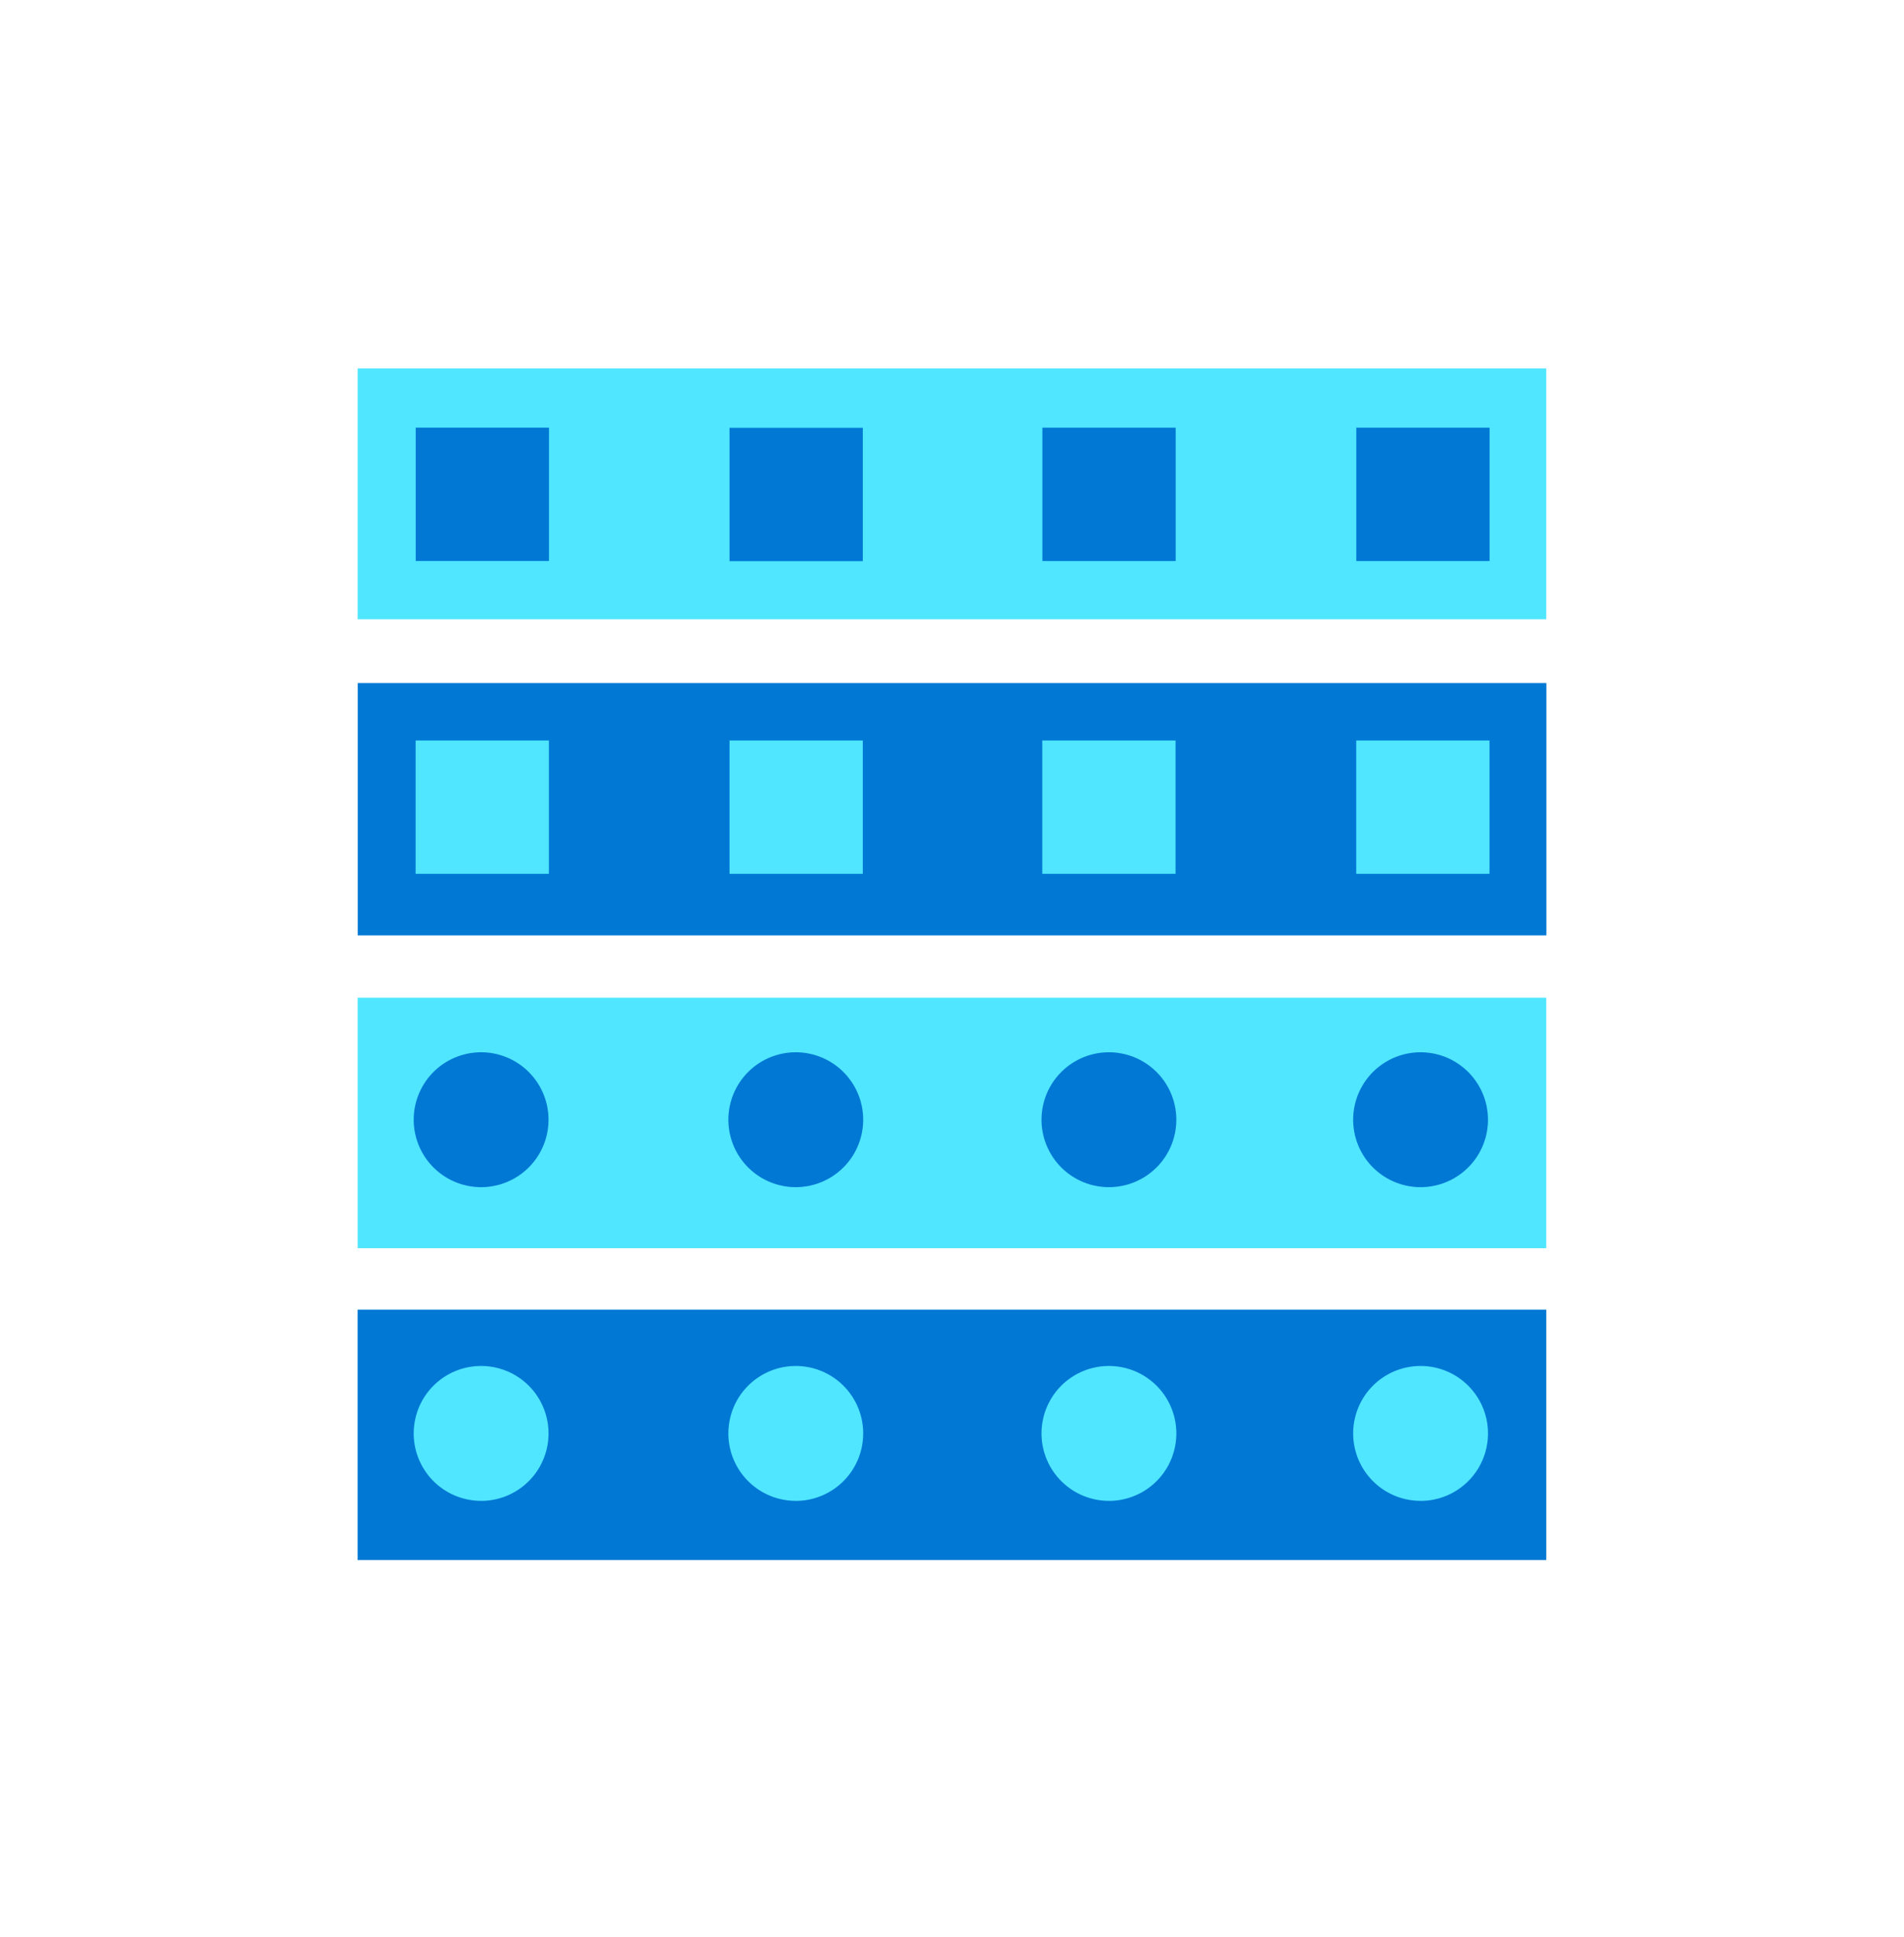 <svg xmlns="http://www.w3.org/2000/svg" viewBox="0 0 60 61"><path d="M48.727 49.136v-7.888H11.27v7.888h37.457z" fill="#0078D4"/><path d="M48.728 31.425H11.27v7.887h37.457v-7.887zm0-19.821H11.27v7.9h37.457v-7.9z" fill="#50E6FF"/><path d="M48.73 29.461v-7.947H11.273v7.947H48.73z" fill="#0078D4"/><path d="M37.045 23.322h-4.2v4.2h4.2v-4.2zm-9.855 0h-4.201v4.2h4.2v-4.2zm-9.893 0h-4.2v4.2h4.2v-4.2zm29.641 0h-4.2v4.2h4.2v-4.2z" fill="#50E6FF"/><path d="M37.048 17.67v-4.2h-4.2v4.2h4.2zm-9.859.004v-4.2h-4.2v4.2h4.2zM17.3 17.67v-4.201h-4.2v4.2h4.2zm29.64 0v-4.2h-4.2v4.2h4.2z" fill="#0078D4"/><path d="M15.161 47.272a2.124 2.124 0 100-4.249 2.124 2.124 0 000 4.248zm9.916 0a2.124 2.124 0 100-4.249 2.124 2.124 0 000 4.248zm9.868 0a2.124 2.124 0 100-4.249 2.124 2.124 0 000 4.248zm9.821 0a2.124 2.124 0 100-4.249 2.124 2.124 0 000 4.248z" fill="#50E6FF"/><path d="M15.161 37.391a2.124 2.124 0 100-4.248 2.124 2.124 0 000 4.248zm9.916 0a2.124 2.124 0 100-4.248 2.124 2.124 0 000 4.248zm9.868 0a2.124 2.124 0 100-4.248 2.124 2.124 0 000 4.248zm9.821 0a2.124 2.124 0 100-4.248 2.124 2.124 0 000 4.248z" fill="#0078D4"/></svg>